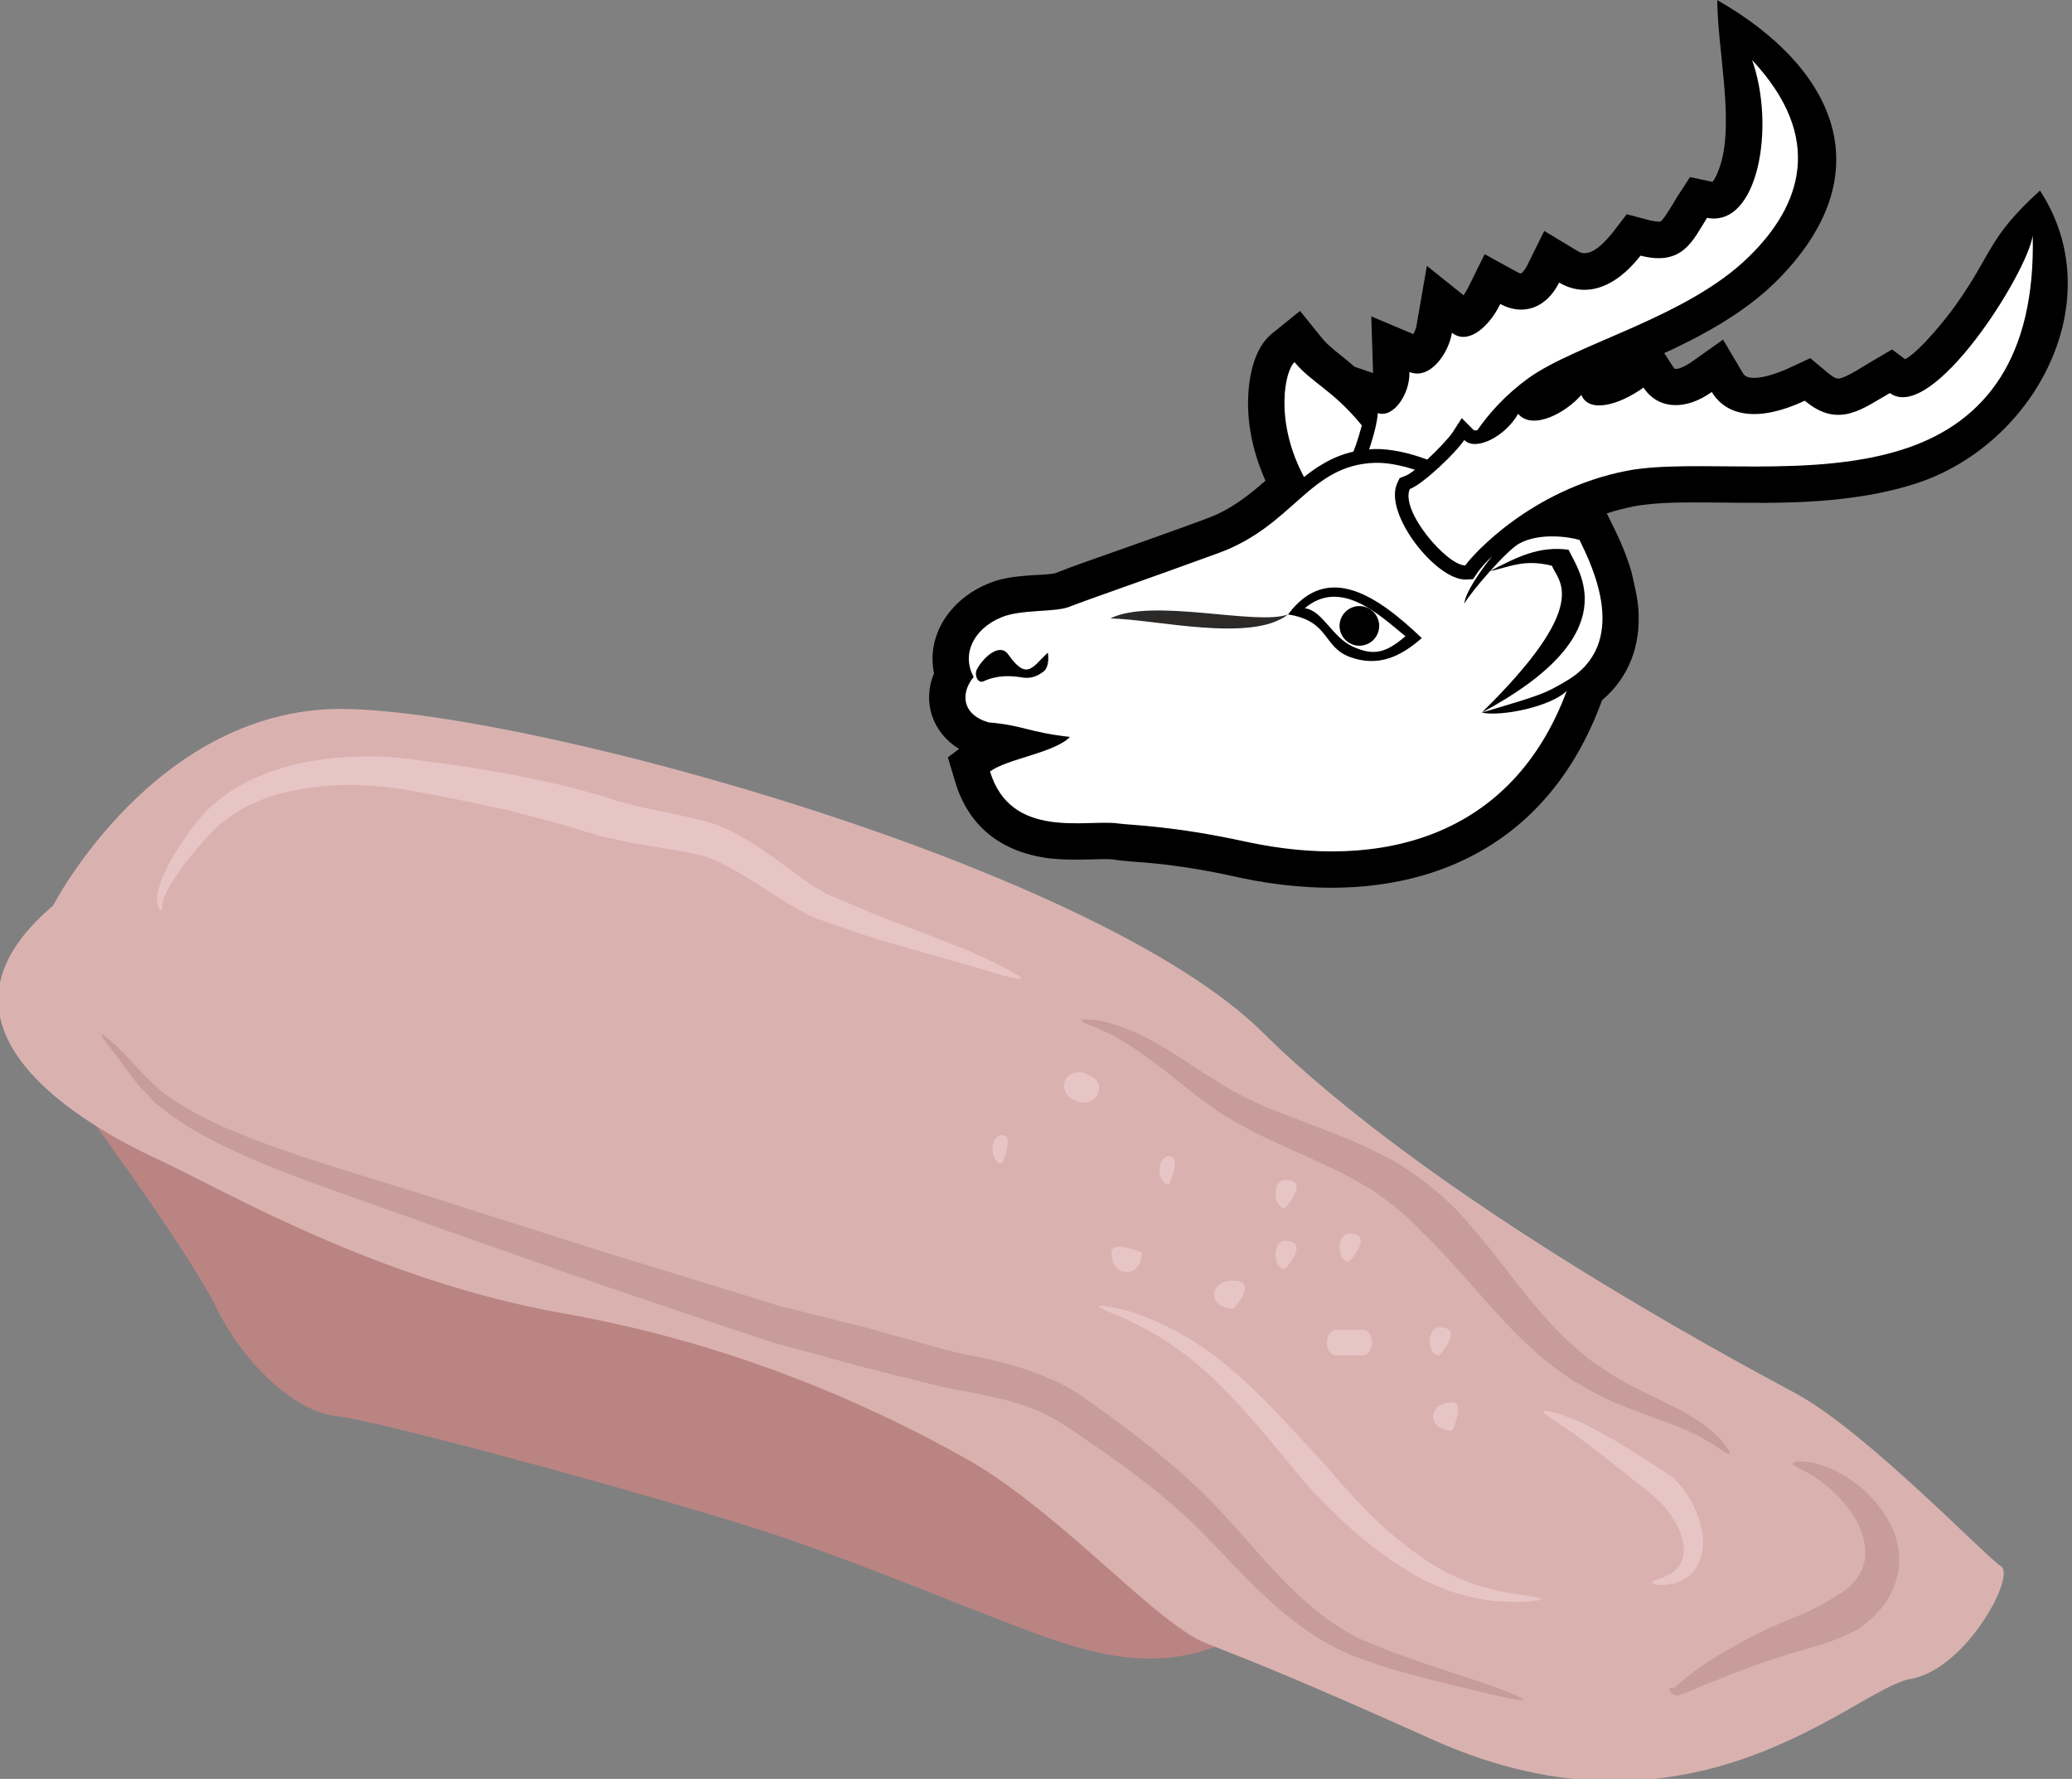 <?xml version="1.0" encoding="UTF-8" standalone="no"?>
<!-- Created with Inkscape (http://www.inkscape.org/) -->

<svg
   xmlns:dc="http://purl.org/dc/elements/1.1/"
   xmlns:cc="http://creativecommons.org/ns#"
   xmlns:rdf="http://www.w3.org/1999/02/22-rdf-syntax-ns#"
   xmlns:svg="http://www.w3.org/2000/svg"
   xmlns="http://www.w3.org/2000/svg"
   xmlns:sodipodi="http://sodipodi.sourceforge.net/DTD/sodipodi-0.dtd"
   xmlns:inkscape="http://www.inkscape.org/namespaces/inkscape"
   width="1504.752mm"
   height="1291.592mm"
   viewBox="0 0 1504.752 1291.592"
   version="1.1"
   id="svg8"
   inkscape:version="0.92.4 (5da689c313, 2019-01-14)"
   sodipodi:docname="5084.svg">
  <rect x="0" y="0" width="1504.752" height="1291.592" fill="#808080" stroke="none"/>
  <defs
     id="defs2">
    <style
       type="text/css"
       id="style2"><![CDATA[
    .fil2 {fill:#AA8F37;fill-rule:nonzero}
    .fil1 {fill:#D3B851;fill-rule:nonzero}
    .fil0 {fill:#E1D99A;fill-rule:nonzero}
   ]]></style>
    <style
       type="text/css"
       id="style2-5"><![CDATA[
    .fil3 {fill:#F4EBC2}
    .fil2 {fill:#EEE8CF}
    .fil4 {fill:#D7D0B2}
    .fil5 {fill:#E5DDBD}
    .fil1 {fill:#628C2C;fill-rule:nonzero}
    .fil0 {fill:#E5DDBD;fill-rule:nonzero}
   ]]></style>
    <clipPath
       clipPathUnits="userSpaceOnUse"
       id="clipPath900">
      <path
         inkscape:connector-curvature="0"
         d="M 0,2526 H 1181 V 0 H 0 Z"
         id="path898" />
    </clipPath>
    <clipPath
       clipPathUnits="userSpaceOnUse"
       id="clipPath5692">
      <path
         inkscape:connector-curvature="0"
         d="m 890.598,2298.23 h 59.431 v -64.36 h -59.431 z"
         id="path5690" />
    </clipPath>
    <style
       type="text/css"
       id="style2-6"><![CDATA[
    .fil1 {fill:#053749;fill-rule:nonzero}
    .fil2 {fill:#934460;fill-rule:nonzero}
    .fil3 {fill:#A35B79;fill-rule:nonzero}
    .fil0 {fill:white;fill-rule:nonzero}
   ]]></style>
    <style
       type="text/css"
       id="style2-57"><![CDATA[
    .fil4 {fill:#053749;fill-rule:nonzero}
    .fil1 {fill:#8E3945;fill-rule:nonzero}
    .fil0 {fill:#AA5B6C;fill-rule:nonzero}
    .fil2 {fill:#E2A6B6;fill-rule:nonzero}
    .fil3 {fill:#EFD4AF;fill-rule:nonzero}
    .fil5 {fill:#F4E6D0;fill-rule:nonzero}
    .fil6 {fill:white;fill-rule:nonzero}
   ]]></style>
    <style
       type="text/css"
       id="style2-1"><![CDATA[
    .fil6 {fill:#053749;fill-rule:nonzero}
    .fil2 {fill:#512B35;fill-rule:nonzero}
    .fil1 {fill:#633842;fill-rule:nonzero}
    .fil0 {fill:#744851;fill-rule:nonzero}
    .fil3 {fill:#926B75;fill-rule:nonzero}
    .fil7 {fill:#F4E0A2;fill-rule:nonzero}
    .fil5 {fill:white;fill-rule:nonzero}
    .fil4 {fill:white;fill-rule:nonzero;}
   ]]></style>
    <clipPath
       clipPathUnits="userSpaceOnUse"
       id="clipPath900-9">
      <path
         inkscape:connector-curvature="0"
         d="M 0,2526 H 1181 V 0 H 0 Z"
         id="path898-5" />
    </clipPath>
    <clipPath
       clipPathUnits="userSpaceOnUse"
       id="clipPath5692-8">
      <path
         inkscape:connector-curvature="0"
         d="m 890.598,2298.23 h 59.431 v -64.36 h -59.431 z"
         id="path5690-4" />
    </clipPath>
    <style
       type="text/css"
       id="style2-8"><![CDATA[
    .fil1 {fill:#053749;fill-rule:nonzero}
    .fil5 {fill:#512B35;fill-rule:nonzero}
    .fil4 {fill:#633842;fill-rule:nonzero}
    .fil3 {fill:#744851;fill-rule:nonzero}
    .fil6 {fill:#926B75;fill-rule:nonzero}
    .fil0 {fill:#F4E6D0;fill-rule:nonzero}
    .fil2 {fill:white;fill-rule:nonzero}
    .fil7 {fill:white;fill-rule:nonzero;}
   ]]></style>
    <style
       type="text/css"
       id="style2-9"><![CDATA[
    .fil2 {fill:#AA8F37;fill-rule:nonzero}
    .fil1 {fill:#D3B851;fill-rule:nonzero}
    .fil0 {fill:#E1D99A;fill-rule:nonzero}
   ]]></style>
    <style
       type="text/css"
       id="style2-5-1"><![CDATA[
    .fil3 {fill:#F4EBC2}
    .fil2 {fill:#EEE8CF}
    .fil4 {fill:#D7D0B2}
    .fil5 {fill:#E5DDBD}
    .fil1 {fill:#628C2C;fill-rule:nonzero}
    .fil0 {fill:#E5DDBD;fill-rule:nonzero}
   ]]></style>
    <clipPath
       clipPathUnits="userSpaceOnUse"
       id="clipPath900-7">
      <path
         inkscape:connector-curvature="0"
         d="M 0,2526 H 1181 V 0 H 0 Z"
         id="path898-8" />
    </clipPath>
    <clipPath
       clipPathUnits="userSpaceOnUse"
       id="clipPath5692-7">
      <path
         inkscape:connector-curvature="0"
         d="m 890.598,2298.23 h 59.431 v -64.36 h -59.431 z"
         id="path5690-5" />
    </clipPath>
    <style
       type="text/css"
       id="style2-6-8"><![CDATA[
    .fil1 {fill:#053749;fill-rule:nonzero}
    .fil2 {fill:#934460;fill-rule:nonzero}
    .fil3 {fill:#A35B79;fill-rule:nonzero}
    .fil0 {fill:white;fill-rule:nonzero}
   ]]></style>
    <style
       type="text/css"
       id="style2-3"><![CDATA[
    .fil0 {fill:#053749;fill-rule:nonzero}
    .fil2 {fill:#874154;fill-rule:nonzero}
    .fil3 {fill:#C18FA2;fill-rule:nonzero}
    .fil1 {fill:white;fill-rule:nonzero}
   ]]></style>
    <style
       type="text/css"
       id="style2-4"><![CDATA[
    .fil1 {fill:#053749;fill-rule:nonzero}
    .fil8 {fill:#BF8E82;fill-rule:nonzero}
    .fil4 {fill:#C17E6F;fill-rule:nonzero}
    .fil7 {fill:#D6A39A;fill-rule:nonzero}
    .fil3 {fill:#DBB3A7;fill-rule:nonzero}
    .fil0 {fill:#E0C79D;fill-rule:nonzero}
    .fil5 {fill:#E2BAB5;fill-rule:nonzero}
    .fil2 {fill:#F7F0C6;fill-rule:nonzero}
    .fil6 {fill:white;fill-rule:nonzero;}
   ]]></style>
    <clipPath
       clipPathUnits="userSpaceOnUse"
       id="clipPath900-97">
      <path
         inkscape:connector-curvature="0"
         d="M 0,2526 H 1181 V 0 H 0 Z"
         id="path898-7" />
    </clipPath>
    <clipPath
       clipPathUnits="userSpaceOnUse"
       id="clipPath5692-2">
      <path
         inkscape:connector-curvature="0"
         d="m 890.598,2298.23 h 59.431 v -64.36 h -59.431 z"
         id="path5690-7" />
    </clipPath>
    <style
       type="text/css"
       id="style2-0"><![CDATA[
    .fil4 {fill:#053749;fill-rule:nonzero}
    .fil1 {fill:#DDCDAF;fill-rule:nonzero}
    .fil0 {fill:#ECE3D0;fill-rule:nonzero}
    .fil2 {fill:#F4EEE4;fill-rule:nonzero}
    .fil3 {fill:white;fill-rule:nonzero}
   ]]></style>
    <style
       type="text/css"
       id="style2-7"><![CDATA[
    .fil4 {fill:black}
    .fil6 {fill:#FEFEFE}
    .fil5 {fill:white}
    .fil1 {fill:#B14749;fill-rule:nonzero}
    .fil0 {fill:#CC7C7F;fill-rule:nonzero}
    .fil3 {fill:#DD979C;fill-rule:nonzero}
    .fil2 {fill:#E8B1B7;fill-rule:nonzero}
   ]]></style>
    <style
       type="text/css"
       id="style2-78"><![CDATA[
    .fil10 {fill:black}
    .fil12 {fill:black}
    .fil11 {fill:white}
    .fil4 {fill:black;fill-rule:nonzero}
    .fil6 {fill:#8E8E8E;fill-rule:nonzero}
    .fil7 {fill:#A0A0A0;fill-rule:nonzero}
    .fil8 {fill:#B5B5B5;fill-rule:nonzero}
    .fil1 {fill:#BA855A;fill-rule:nonzero}
    .fil5 {fill:#C1C1C1;fill-rule:nonzero}
    .fil9 {fill:#CECECE;fill-rule:nonzero}
    .fil0 {fill:#DDC8B1;fill-rule:nonzero}
    .fil3 {fill:#EFDDBD;fill-rule:nonzero}
    .fil2 {fill:white;fill-rule:nonzero}
   ]]></style>
    <style
       type="text/css"
       id="style2-48"><![CDATA[
    .fil2 {fill:#053749;fill-rule:nonzero}
    .fil3 {fill:#6D2431;fill-rule:nonzero}
    .fil4 {fill:#874154;fill-rule:nonzero}
    .fil1 {fill:#D8CAB2;fill-rule:nonzero}
    .fil0 {fill:white;fill-rule:nonzero}
   ]]></style>
    <style
       type="text/css"
       id="style2-489"><![CDATA[
    .fil1 {fill:#053749;fill-rule:nonzero}
    .fil4 {fill:#BA8483;fill-rule:nonzero}
    .fil6 {fill:#C79C9B;fill-rule:nonzero}
    .fil5 {fill:#D9B2B0;fill-rule:nonzero}
    .fil7 {fill:#E8C5C5;fill-rule:nonzero}
    .fil0 {fill:#EFD4AF;fill-rule:nonzero}
    .fil2 {fill:#F4E6D0;fill-rule:nonzero}
    .fil3 {fill:white;fill-rule:nonzero}
   ]]></style>
    <style
       type="text/css"
       id="style2-69"><![CDATA[
    .fil5 {fill:#2D1106;fill-rule:nonzero}
    .fil4 {fill:#562314;fill-rule:nonzero}
    .fil2 {fill:#5B2B0B;fill-rule:nonzero}
    .fil1 {fill:#9D552F;fill-rule:nonzero}
    .fil0 {fill:#E0E0E0;fill-rule:nonzero}
    .fil6 {fill:#E5E5E5;fill-rule:nonzero}
    .fil7 {fill:white;fill-rule:nonzero}
    .fil3 {fill:white;fill-rule:nonzero;}
   ]]></style>
    <style
       type="text/css"
       id="style2-3-4"><![CDATA[
    .fil2 {fill:#662E12;fill-rule:nonzero}
    .fil1 {fill:#7FA53D;fill-rule:nonzero}
    .fil3 {fill:#9B8138;fill-rule:nonzero}
    .fil0 {fill:#AACC79;fill-rule:nonzero}
   ]]></style>
    <clipPath
       clipPathUnits="userSpaceOnUse"
       id="clipPath10760">
      <path
         inkscape:connector-curvature="0"
         d="M 0,2526 H 2504.36 V 0 H 0 Z"
         id="path10758" />
    </clipPath>
    <clipPath
       clipPathUnits="userSpaceOnUse"
       id="clipPath11848">
      <path
         inkscape:connector-curvature="0"
         d="m 1298.07,1668.61 h 81.19 v -34.65 h -81.19 z"
         id="path11846" />
    </clipPath>
    <clipPath
       clipPathUnits="userSpaceOnUse"
       id="clipPath12792">
      <path
         inkscape:connector-curvature="0"
         d="m 409.975,1888.28 h 11.646 v -52.84 h -11.646 z"
         id="path12790" />
    </clipPath>
    <clipPath
       clipPathUnits="userSpaceOnUse"
       id="clipPath12808">
      <path
         inkscape:connector-curvature="0"
         d="m 455.31,1888.21 h 11.547 v -52.77 H 455.31 Z"
         id="path12806" />
    </clipPath>
    <clipPath
       clipPathUnits="userSpaceOnUse"
       id="clipPath12824">
      <path
         inkscape:connector-curvature="0"
         d="m 434.771,1888.46 h 8.084 v -53.15 h -8.084 z"
         id="path12822" />
    </clipPath>
    <style
       type="text/css"
       id="style2-7-9"><![CDATA[
    .fil4 {fill:#053749;fill-rule:nonzero}
    .fil1 {fill:#C4AD83;fill-rule:nonzero}
    .fil5 {fill:#F4E0A2;fill-rule:nonzero}
    .fil2 {fill:#F4E7D3;fill-rule:nonzero}
    .fil3 {fill:#FCF3EB;fill-rule:nonzero}
    .fil0 {fill:white;fill-rule:nonzero}
   ]]></style>
    <style
       type="text/css"
       id="style2-6-7"><![CDATA[
    .fil7 {fill:#053749;fill-rule:nonzero}
    .fil6 {fill:#4C122C;fill-rule:nonzero}
    .fil5 {fill:#561734;fill-rule:nonzero}
    .fil0 {fill:#772A49;fill-rule:nonzero}
    .fil1 {fill:#933D64;fill-rule:nonzero}
    .fil2 {fill:#B37868;fill-rule:nonzero}
    .fil3 {fill:#BC756F;fill-rule:nonzero}
    .fil4 {fill:#E5BCB5;fill-rule:nonzero}
    .fil8 {fill:white;fill-rule:nonzero}
   ]]></style>
    <style
       type="text/css"
       id="style2-1-6"><![CDATA[
    .fil0 {fill:#053749;fill-rule:nonzero}
    .fil4 {fill:#512B35;fill-rule:nonzero}
    .fil3 {fill:#633842;fill-rule:nonzero}
    .fil2 {fill:#744851;fill-rule:nonzero}
    .fil5 {fill:#926B75;fill-rule:nonzero}
    .fil1 {fill:white;fill-rule:nonzero}
    .fil6 {fill:white;fill-rule:nonzero;}
   ]]></style>
    <style
       type="text/css"
       id="style2-4-8"><![CDATA[
    .fil3 {fill:#2B2A29}
    .fil0 {fill:black}
    .fil2 {fill:black}
    .fil1 {fill:white}
    .fil5 {fill:#DD8276;fill-rule:nonzero}
    .fil4 {fill:#E5ACA3;fill-rule:nonzero}
    .fil7 {fill:#EAACA7;fill-rule:nonzero}
    .fil6 {fill:#F2D0CC;fill-rule:nonzero}
   ]]></style>
  </defs>
  <sodipodi:namedview
     id="base"
     pagecolor="#ffffff"
     bordercolor="#666666"
     borderopacity="1.0"
     inkscape:pageopacity="0.0"
     inkscape:pageshadow="2"
     inkscape:zoom="0.12374369"
     inkscape:cx="3983.3897"
     inkscape:cy="2214.8766"
     inkscape:document-units="mm"
     inkscape:current-layer="layer1-6"
     showgrid="false"
     inkscape:window-width="1920"
     inkscape:window-height="1051"
     inkscape:window-x="-9"
     inkscape:window-y="-9"
     inkscape:window-maximized="1" />
  <g
     inkscape:label="Vrstva 1"
     inkscape:groupmode="layer"
     id="layer1"
     transform="translate(1592.182,554.245)">
    <g
       inkscape:label="Vrstva 1"
       inkscape:groupmode="layer"
       transform="matrix(0.265,0,0,0.265,-14.417,224.232)"
       id="layer1-7">
      <g
         inkscape:label="ikony-nove-leden2020-(19ks-ikon)-editovatelne (1)"
         inkscape:groupmode="layer"
         transform="matrix(0.975,0,0,-0.975,161.034,1257.01)"
         id="g892">
        <g
           inkscape:label="ikony-nove-leden2020-(19ks-ikon)-editovatelne (1)"
           inkscape:groupmode="layer"
           transform="matrix(0.362,0,0,0.362,866.543,860.943)"
           id="g892-0" />
      </g>
    </g>
    <g
       transform="matrix(0.077,0,0,0.077,-467.964,-907.097)"
       id="Vrstva_x0020_1">
      <g
         id="_431957824"
         transform="matrix(0.818,0,0,0.818,-3624.369,2277.845)">
        <g
           transform="matrix(4.205,0,0,4.205,-45760.168,-49898.033)"
           id="Vrstva_x0020_1-1">
          <path
             d="m 7955,15623 c 0,0 263,360 331,501 69,141 207,282 331,295 124,13 965,244 1227,334 261,90 468,180 675,257 207,77 386,116 592,0 l -606,-989 -1268,-488 z"
             style="fill:#ba8483;fill-rule:nonzero"
             id="path39-2"
             class="fil4"
             inkscape:connector-curvature="0" />
          <path
             d="m 7837,15019 c 0,0 284,-552 808,-539 523,12 2053,436 2508,886 454,449 1268,886 1460,989 193,103 524,450 565,475 42,26 -96,283 -248,309 -151,25 -592,488 -1309,167 -716,-322 -592,-232 -716,-322 -124,-90 -359,-334 -565,-449 -207,-116 -593,-308 -1103,-398 -510,-90 -923,-334 -1116,-424 -193,-90 -679,-360 -284,-694 z"
             style="fill:#d9b2b0;fill-rule:nonzero"
             id="path41-5"
             class="fil5"
             inkscape:connector-curvature="0" />
          <path
             d="m 11869,17196 c -1,4 -34,-2 -89,-15 -56,-14 -136,-31 -232,-58 -12,-3 -24,-6 -37,-10 -12,-4 -25,-8 -38,-12 -25,-9 -52,-18 -79,-28 -53,-24 -108,-55 -156,-94 -100,-76 -183,-176 -272,-263 -91,-87 -192,-162 -293,-230 -25,-18 -51,-35 -73,-49 -11,-8 -23,-13 -35,-20 l -17,-8 -18,-8 c -48,-19 -97,-32 -145,-41 -25,-5 -48,-10 -71,-14 -11,-2 -23,-4 -34,-6 -10,-3 -21,-5 -31,-8 -40,-10 -76,-19 -105,-26 -59,-15 -95,-24 -99,-25 -4,-1 -42,-12 -105,-29 -32,-9 -70,-19 -114,-31 -43,-12 -90,-30 -142,-46 -104,-35 -224,-76 -352,-119 -127,-44 -262,-92 -396,-139 -135,-48 -269,-95 -394,-140 -126,-47 -242,-95 -335,-152 -22,-15 -44,-28 -63,-44 -10,-8 -19,-15 -28,-22 -8,-9 -16,-17 -23,-25 -8,-8 -16,-15 -22,-23 -6,-8 -12,-15 -17,-22 -12,-15 -21,-28 -30,-40 -17,-25 -32,-42 -42,-55 -9,-13 -14,-20 -12,-22 1,-1 8,4 21,15 13,10 31,26 51,49 10,11 22,23 34,36 6,7 12,13 19,20 7,7 14,13 22,20 7,7 15,14 23,21 9,6 19,13 28,19 19,14 41,25 63,38 182,97 462,168 733,257 136,43 273,86 401,127 128,39 248,76 352,108 51,15 98,32 141,42 43,11 81,20 113,28 62,16 100,25 104,26 4,2 39,11 96,27 29,8 64,18 103,29 10,2 20,5 31,8 10,2 21,4 32,7 22,4 47,10 72,15 50,12 106,27 163,53 l 21,9 21,11 c 14,8 29,16 41,25 27,19 51,36 76,54 99,72 203,154 294,249 90,95 166,194 255,269 43,39 90,69 137,94 26,10 50,20 74,30 12,5 24,10 36,14 12,4 24,8 35,12 92,33 171,56 225,76 53,20 84,33 82,36 z"
             style="fill:#c79c9b;fill-rule:nonzero"
             id="path43"
             class="fil6"
             inkscape:connector-curvature="0" />
          <path
             d="m 12269,17164 c 1,-1 4,-1 7,-1 2,1 4,1 7,1 1,1 3,2 6,4 2,2 4,6 4,9 -5,-2 -10,-5 -16,-8 8,-9 21,-20 37,-33 17,-14 37,-28 59,-43 12,-7 23,-15 36,-22 12,-7 25,-15 38,-22 26,-15 53,-29 80,-42 14,-7 28,-13 42,-19 13,-6 26,-11 38,-16 25,-10 46,-19 63,-28 34,-17 52,-30 54,-31 0,-1 30,-14 55,-45 12,-15 23,-36 26,-59 3,-24 -1,-52 -12,-80 -23,-56 -71,-105 -112,-134 -41,-30 -76,-39 -74,-47 0,-7 41,-11 96,11 55,22 121,69 162,138 21,34 34,75 34,116 0,42 -14,79 -32,108 -18,29 -39,49 -54,61 -15,13 -25,19 -26,20 -2,1 -30,17 -73,33 -43,16 -100,29 -152,47 -27,9 -56,18 -83,29 -13,5 -27,10 -40,14 -13,6 -25,11 -37,16 -25,9 -47,18 -66,27 -19,8 -35,14 -47,17 l -17,-8 c 2,0 3,0 4,0 0,0 1,0 -1,0 -2,2 -1,1 -1,1 v -1 c -1,-2 -3,-4 -4,-5 -2,-4 -2,-7 -1,-8 z"
             style="fill:#c79c9b;fill-rule:nonzero"
             id="path45"
             class="fil6"
             inkscape:connector-curvature="0" />
          <path
             d="m 12434,16522 c -3,2 -17,-6 -39,-22 -11,-8 -26,-15 -42,-25 -17,-9 -37,-18 -59,-27 -44,-18 -98,-35 -156,-59 -30,-11 -59,-26 -89,-42 -14,-9 -29,-17 -43,-25 l -42,-29 c -110,-81 -192,-184 -256,-255 -64,-72 -108,-116 -111,-118 -4,-2 -47,-55 -129,-111 -19,-15 -43,-27 -68,-41 -27,-14 -54,-29 -84,-42 -59,-28 -125,-55 -190,-88 -33,-17 -64,-35 -95,-55 -14,-10 -29,-21 -43,-31 -14,-10 -27,-20 -40,-31 -51,-40 -97,-78 -140,-106 -21,-15 -41,-26 -59,-37 -18,-9 -35,-17 -48,-23 -28,-10 -45,-18 -44,-21 0,-4 18,-4 51,0 15,4 34,9 56,16 20,8 44,17 68,30 48,24 101,59 155,95 14,8 28,17 42,26 14,9 28,17 42,26 29,15 59,30 91,44 63,26 130,50 194,75 32,12 62,26 90,39 30,15 58,27 82,43 98,61 148,118 152,120 4,3 51,54 111,130 60,76 133,178 225,257 l 35,29 c 13,9 26,18 38,26 25,17 50,33 77,46 53,27 106,51 149,75 21,13 41,25 57,38 15,13 29,24 39,35 18,22 26,36 23,38 z"
             style="fill:#c79c9b;fill-rule:nonzero"
             id="path47"
             class="fil6"
             inkscape:connector-curvature="0" />
          <path
             d="m 11918,16920 c 0,4 -46,11 -116,6 -70,-4 -164,-30 -243,-79 -80,-47 -151,-107 -200,-154 -49,-48 -80,-82 -82,-84 -2,-2 -34,-40 -80,-96 -46,-55 -106,-128 -174,-193 -67,-65 -145,-119 -209,-150 -16,-8 -30,-16 -44,-22 -14,-5 -25,-10 -35,-14 -20,-8 -31,-14 -30,-17 1,-2 13,-1 34,3 11,2 24,5 39,9 15,3 31,10 48,16 71,25 159,75 234,139 76,63 142,135 191,188 49,53 82,89 84,91 2,3 31,37 75,85 45,49 108,109 179,157 70,51 152,81 218,94 65,13 111,16 111,21 z"
             style="fill:#e8c5c5;fill-rule:nonzero"
             id="path49"
             class="fil7"
             inkscape:connector-curvature="0" />
          <path
             d="m 12221,16875 c 0,-2 5,-5 14,-9 5,-1 11,-3 16,-5 6,-3 13,-6 19,-9 27,-15 44,-45 37,-82 -5,-36 -26,-71 -44,-94 -18,-23 -34,-34 -34,-35 4,1 -76,-61 -150,-120 -38,-29 -76,-58 -106,-77 -30,-20 -51,-33 -49,-38 2,-4 28,0 63,14 36,12 80,36 123,60 43,25 84,52 115,72 16,10 28,17 39,25 11,7 17,12 17,13 1,1 22,19 41,51 19,32 40,77 39,127 0,25 -8,51 -23,72 -7,10 -17,18 -27,24 -10,6 -20,10 -29,13 -9,2 -18,3 -25,4 -8,1 -15,0 -20,0 -10,-2 -16,-3 -16,-6 z"
             style="fill:#e8c5c5;fill-rule:nonzero"
             id="path51"
             class="fil7"
             inkscape:connector-curvature="0" />
          <path
             d="m 10491,15218 c -1,4 -21,0 -55,-9 -33,-9 -79,-25 -137,-40 -57,-16 -123,-35 -195,-56 -36,-10 -73,-24 -111,-37 -19,-6 -38,-13 -57,-20 -5,-2 -9,-3 -14,-5 l -15,-7 -28,-15 c -72,-41 -135,-89 -196,-119 -15,-8 -30,-16 -44,-20 -7,-3 -14,-6 -21,-8 -8,-2 -16,-3 -24,-5 -30,-7 -63,-12 -92,-17 -30,-5 -58,-9 -84,-14 -26,-6 -49,-11 -68,-15 -35,-10 -56,-15 -58,-16 -2,-1 -24,-8 -61,-19 -37,-11 -90,-23 -153,-40 -63,-13 -136,-30 -216,-44 -20,-3 -40,-7 -60,-11 -20,-3 -40,-6 -60,-8 -40,-4 -82,-6 -123,-4 -82,3 -164,18 -232,49 -34,15 -64,35 -90,56 -24,21 -47,47 -66,69 -40,47 -68,89 -83,119 -8,15 -12,28 -12,36 -1,8 1,13 -1,14 -2,1 -8,-2 -11,-13 -3,-10 -3,-26 2,-44 9,-36 33,-83 68,-135 18,-27 38,-54 65,-82 28,-27 60,-52 98,-72 75,-41 166,-64 256,-72 46,-4 91,-5 136,-3 23,2 45,4 67,6 21,3 41,6 62,9 82,9 158,24 224,35 65,14 120,25 159,35 39,11 62,17 64,18 3,0 24,7 59,18 17,4 36,9 58,15 24,6 50,11 80,17 30,7 63,13 100,23 8,3 18,5 27,8 9,2 19,7 28,11 20,8 37,18 54,28 70,40 129,91 191,132 l 23,13 11,7 c 5,2 9,4 14,6 17,7 35,15 52,22 35,15 69,30 104,43 69,26 133,51 189,73 55,21 100,44 130,59 31,16 48,26 46,29 z"
             style="fill:#e8c5c5;fill-rule:nonzero"
             id="path53"
             class="fil7"
             inkscape:connector-curvature="0" />
          <path
             d="m 11215,15848 c 0,0 71,-77 0,-77 -35,0 -35,77 0,77 0,0 -35,0 0,0 z"
             style="fill:#e8c5c5;fill-rule:nonzero"
             id="path55"
             class="fil7"
             inkscape:connector-curvature="0" />
          <path
             d="m 11391,15995 c 0,0 -35,0 0,0 0,0 71,-77 0,-77 -35,0 -35,77 0,77 0,0 -35,0 0,0 z"
             style="fill:#e8c5c5;fill-rule:nonzero"
             id="path57"
             class="fil7"
             inkscape:connector-curvature="0" />
          <path
             d="m 11356,16252 h 71 c 35,0 35,-70 0,-70 h -71 c -35,0 -35,70 0,70 0,0 -35,0 0,0 z"
             style="fill:#e8c5c5;fill-rule:nonzero"
             id="path59"
             class="fil7"
             inkscape:connector-curvature="0" />
          <path
             d="m 11638,16252 c 0,0 71,-77 0,-77 -35,0 -35,77 0,77 0,0 -35,0 0,0 z"
             style="fill:#e8c5c5;fill-rule:nonzero"
             id="path61"
             class="fil7"
             inkscape:connector-curvature="0" />
          <path
             d="m 11674,16458 c 0,0 -71,0 0,0 0,0 35,-77 0,-77 -71,0 -71,77 0,77 0,0 -71,0 0,0 z"
             style="fill:#e8c5c5;fill-rule:nonzero"
             id="path63"
             class="fil7"
             inkscape:connector-curvature="0" />
          <path
             d="m 11074,16124 c 0,0 70,-77 0,-77 -71,0 -71,77 0,77 0,0 -71,0 0,0 z"
             style="fill:#e8c5c5;fill-rule:nonzero"
             id="path65"
             class="fil7"
             inkscape:connector-curvature="0" />
          <path
             d="m 11215,16015 c 0,0 71,-77 0,-77 -35,0 -35,77 0,77 0,0 -35,0 0,0 z"
             style="fill:#e8c5c5;fill-rule:nonzero"
             id="path67"
             class="fil7"
             inkscape:connector-curvature="0" />
          <path
             d="m 10897,15783 c 0,0 36,-77 0,-77 -35,0 -35,77 0,77 0,0 -35,0 0,0 z"
             style="fill:#e8c5c5;fill-rule:nonzero"
             id="path69"
             class="fil7"
             inkscape:connector-curvature="0" />
          <path
             d="m 10822,15970 c 0,0 0,71 0,0 0,0 -83,-35 -83,0 0,71 83,71 83,0 0,0 0,71 0,0 z"
             style="fill:#e8c5c5;fill-rule:nonzero"
             id="path71"
             class="fil7"
             inkscape:connector-curvature="0" />
          <path
             d="m 10664,15482 c -15,-1 27,16 15,4 -16,-14 -42,-14 -58,0 -16,15 -16,40 0,55 12,11 25,17 43,18 22,0 41,-18 41,-39 0,-21 -19,-38 -41,-38 z"
             style="fill:#e8c5c5;fill-rule:nonzero"
             id="path73"
             class="fil7"
             inkscape:connector-curvature="0" />
          <path
             d="m 10439,15726 c 0,0 35,-78 0,-78 -35,0 -35,78 0,78 0,0 -35,0 0,0 z"
             style="fill:#e8c5c5;fill-rule:nonzero"
             id="path75"
             class="fil7"
             inkscape:connector-curvature="0" />
        </g>
        <g
           inkscape:label="Vrstva 1"
           inkscape:groupmode="layer"
           transform="matrix(13.046,0,0,13.046,15953.704,15900.311)"
           id="layer1-0">
          <g
             inkscape:label="Vrstva 1"
             inkscape:groupmode="layer"
             transform="matrix(1.178,0,0,1.178,280.856,48.064)"
             id="layer1-6">
            <g
               transform="matrix(0.072,0,0,0.072,-1981.372,-1053.003)"
               id="Vrstva_x0020_1-78">
              <g
                 inkscape:label="ikony-nove-listopad2019-(47kusov)-editovatelne"
                 inkscape:groupmode="layer"
                 transform="matrix(-0.113,2.265,2.265,0.113,8821.04,12684.7)"
                 id="g10752" />
              <g
                 transform="matrix(3.787,0,0,3.787,-30002.441,-43358.92)"
                 id="Vrstva_x0020_1-7-9">
                <g
                   transform="translate(-339.411,282.843)"
                   id="_875392648">
                  <path
                     inkscape:connector-curvature="0"
                     d="m 11373,12766 50,17 c 0,0 0,0 0,0 l -5,-156 116,49 c 4,-8 7,-16 8,-21 l 29,-167 101,81 c 5,-7 9,-15 12,-20 l 46,-93 91,50 c 2,1 7,3 9,3 5,-2 14,-16 16,-20 l 48,-97 93,56 c 34,21 75,-27 94,-50 l 40,-52 64,17 c 5,1 23,5 29,3 9,-5 38,-55 44,-65 l 37,-57 62,13 c 11,-13 22,-45 25,-58 32,-120 -11,-309 -12,-442 321,183 464,476 159,777 -70,68 -156,121 -244,165 -20,10 -40,20 -61,29 l 26,40 c 1,1 2,2 3,3 10,4 37,-12 44,-17 l 89,-63 55,93 c 19,31 106,-5 127,-15 l 58,-27 49,41 c 8,6 20,17 31,15 22,-4 68,-35 89,-47 l 56,-33 36,27 c 43,-24 115,-115 137,-146 107,-150 88,-185 234,-318 196,300 -10,693 -333,803 -89,30 -183,44 -277,51 -98,7 -196,5 -294,4 -67,0 -148,-2 -215,11 -24,5 -49,11 -73,19 l 15,30 c 21,42 40,86 53,131 7,32 17,70 19,103 7,101 -27,188 -100,250 l -3,8 c -165,443 -564,573 -999,479 -75,-17 -151,-30 -228,-38 -38,-4 -78,-5 -116,-11 -18,-2 -46,0 -65,0 -39,1 -78,1 -117,-4 -125,-18 -215,-86 -252,-210 l -20,-67 31,-23 c -74,-45 -102,-130 -69,-208 -22,-104 44,-203 147,-246 34,-15 72,-20 110,-23 20,-2 62,-2 78,-7 50,-20 103,-38 154,-56 87,-31 173,-61 259,-93 67,-24 117,-64 164,-105 -31,-69 -49,-144 -48,-219 1,-62 15,-144 65,-185 l 78,-63 63,78 c 6,7 12,13 19,19 21,19 45,36 66,55 1,1 2,1 3,2 z"
                     style="fill:#000000"
                     id="path7-8"
                     class="fil0" />
                  <g
                     id="g17">
                    <path
                       inkscape:connector-curvature="0"
                       d="m 11956,13657 c -42,43 -180,72 -234,60 173,-51 174,-53 231,-86 180,-103 72,-319 38,-389 -35,-10 -111,-19 -164,9 -33,16 -131,129 -153,166 3,-30 42,-87 77,-131 -17,17 -33,34 -42,48 l -11,16 -20,1 c -81,2 -226,-180 -189,-264 l 7,-15 15,-6 c 6,-2 16,-8 27,-17 -40,-13 -78,-20 -111,-19 -180,6 -223,173 -429,248 -194,71 -363,129 -411,148 -41,16 -132,6 -187,29 -77,32 -110,102 -76,164 -36,43 -34,103 41,125 95,8 109,27 224,40 -43,44 -173,60 -220,95 57,189 266,131 352,143 36,5 149,6 351,50 377,82 735,-14 884,-415 z"
                       style="fill:#ffffff"
                       id="path9-5"
                       class="fil1" />
                    <path
                       inkscape:connector-curvature="0"
                       d="m 11524,13102 c 36,-13 127,-100 150,-135 32,33 115,-12 148,-72 40,47 132,-3 174,-52 20,50 101,30 171,-20 40,60 115,64 188,12 41,68 130,83 256,24 93,79 161,20 234,-21 116,85 377,-328 393,-433 8,336 -131,511 -345,584 -258,88 -589,27 -773,63 -264,52 -425,233 -443,260 -49,2 -180,-149 -153,-210 z"
                       style="fill:#ffffff"
                       id="path11-0"
                       class="fil1" />
                    <path
                       inkscape:connector-curvature="0"
                       d="m 11392,12927 c -79,-97 -138,-117 -185,-174 -26,21 -57,161 26,316 16,-13 33,-25 50,-35 28,-17 56,-28 86,-35 l 7,-19 c 5,-14 11,-34 16,-53 z"
                       style="fill:#ffffff"
                       id="path13-2"
                       class="fil1" />
                    <path
                       inkscape:connector-curvature="0"
                       d="m 11412,12993 c 13,-37 23,-79 24,-100 43,15 89,-53 87,-113 56,23 108,-51 117,-108 42,34 100,-12 133,-79 63,34 127,11 162,-59 69,41 150,20 224,-74 117,30 144,-43 183,-104 140,27 189,-250 124,-434 201,215 134,401 -8,540 -170,168 -475,239 -609,336 -60,44 -105,93 -139,142 -4,1 -8,1 -10,0 l -33,-33 -25,39 c -10,15 -40,47 -70,75 -51,-19 -102,-30 -146,-29 -5,0 -10,1 -14,1 z"
                       style="fill:#ffffff"
                       id="path15-2"
                       class="fil1" />
                  </g>
                  <path
                     inkscape:connector-curvature="0"
                     d="m 11915,13313 c 17,43 113,104 -193,404 405,-217 265,-390 239,-448 -81,-11 -142,20 -217,59 56,-12 95,-34 171,-15 z"
                     style="fill:#000000"
                     id="path19-9"
                     class="fil2" />
                  <path
                     inkscape:connector-curvature="0"
                     d="m 11235,13430 c 49,6 74,78 131,105 59,27 92,18 146,-28 -71,-58 -178,-161 -277,-77 z m 322,82 c -57,50 -119,81 -198,52 -75,-28 -55,-99 -170,-117 110,-147 248,-49 368,65 z"
                     style="fill:#000000"
                     id="path21-6"
                     class="fil2" />
                  <path
                     inkscape:connector-curvature="0"
                     d="m 10700,13458 c 123,2 389,68 489,-11 -87,32 -374,-47 -489,11 z"
                     style="fill:#2b2a29"
                     id="path23-5"
                     class="fil3" />
                  <circle
                     r="98"
                     cy="0"
                     cx="0"
                     transform="matrix(-0.213,-0.514,0.514,-0.213,11385.3,13478.5)"
                     style="fill:#000000"
                     id="circle25"
                     class="fil2" />
                  <path
                     inkscape:connector-curvature="0"
                     d="m 10528,13552 c -42,39 -57,79 -109,5 -23,-33 -67,7 -85,39 -10,16 1,42 17,35 36,-17 74,-16 104,-11 21,4 40,0 60,-15 15,-10 16,-37 13,-53 z"
                     style="fill:#000000"
                     id="path27-7"
                     class="fil2" />
                </g>
              </g>
            </g>
          </g>
        </g>
      </g>
    </g>
  </g>
</svg>
